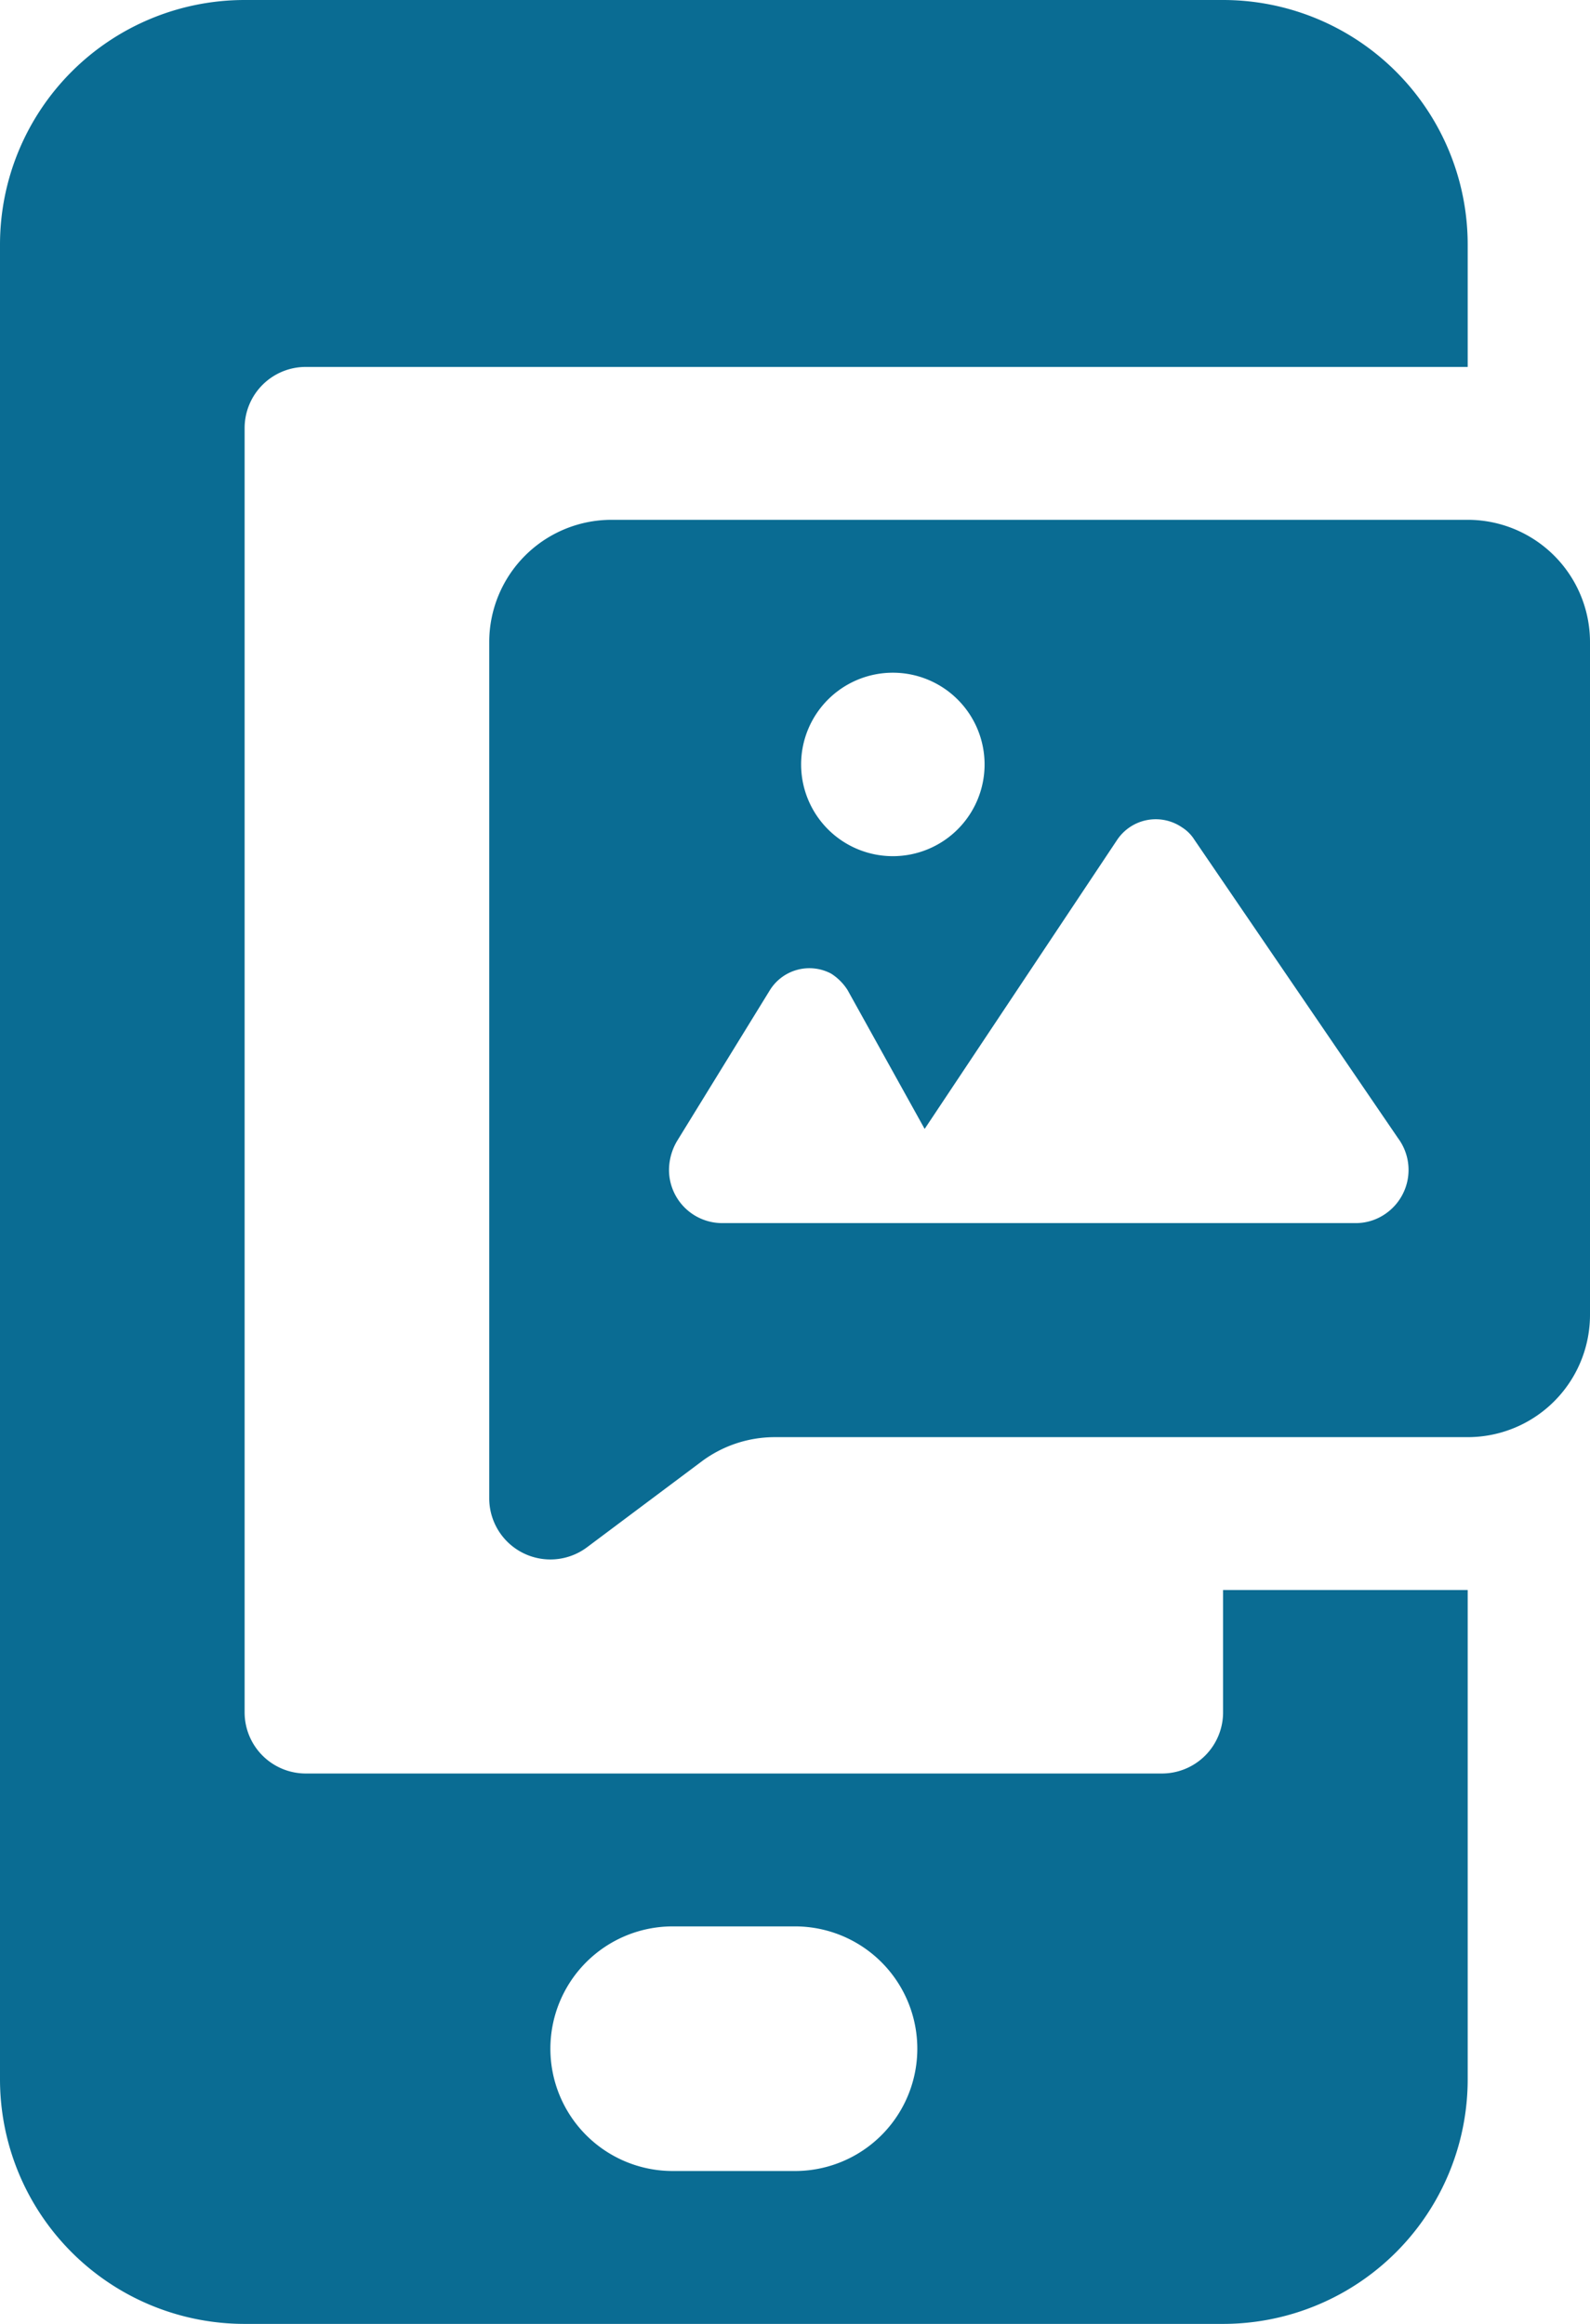 <?xml version="1.0" encoding="UTF-8"?>
<svg xmlns="http://www.w3.org/2000/svg" id="Layer_1" data-name="Layer 1" viewBox="0 0 26 38">
  <defs>
    <style>.cls-1{fill:#0a6c93;}</style>
  </defs>
  <g id="Layer_2" data-name="Layer 2">
    <g id="icons">
      <path class="cls-1" d="M5,6H24V4a4,4,0,0,0-4-4H4A4,4,0,0,0,0,4V34a4,4,0,0,0,4,4H20a4,4,0,0,0,4-4V26H20v2a1,1,0,0,1-1,1H5a1,1,0,0,1-1-1V7A1,1,0,0,1,5,6Zm8,29.5H11a2,2,0,0,1-2-2H9a2,2,0,0,1,2-2h2a2,2,0,0,1,2,2h0A2,2,0,0,1,13,35.5Z"></path>
      <path class="cls-1" d="M24,8.5H10a2,2,0,0,0-2,2v14a1,1,0,0,0,1,1,1,1,0,0,0,.6-.2l1.87-1.4a2,2,0,0,1,1.2-.4H24a2,2,0,0,0,2-2v-11A2,2,0,0,0,24,8.5ZM14.6,11a1.5,1.5,0,1,1-1.5,1.5A1.5,1.5,0,0,1,14.6,11Zm7.58,9H11.82a.87.87,0,0,1-.88-.88.94.94,0,0,1,.13-.46l1.52-2.47a.76.76,0,0,1,1-.27.87.87,0,0,1,.27.27l1.26,2.27,3.15-4.73a.76.76,0,0,1,1.06-.2.64.64,0,0,1,.2.2l3.33,4.88a.87.87,0,0,1-.18,1.22A.85.85,0,0,1,22.18,20Z"></path>
    </g>
  </g>
</svg>
